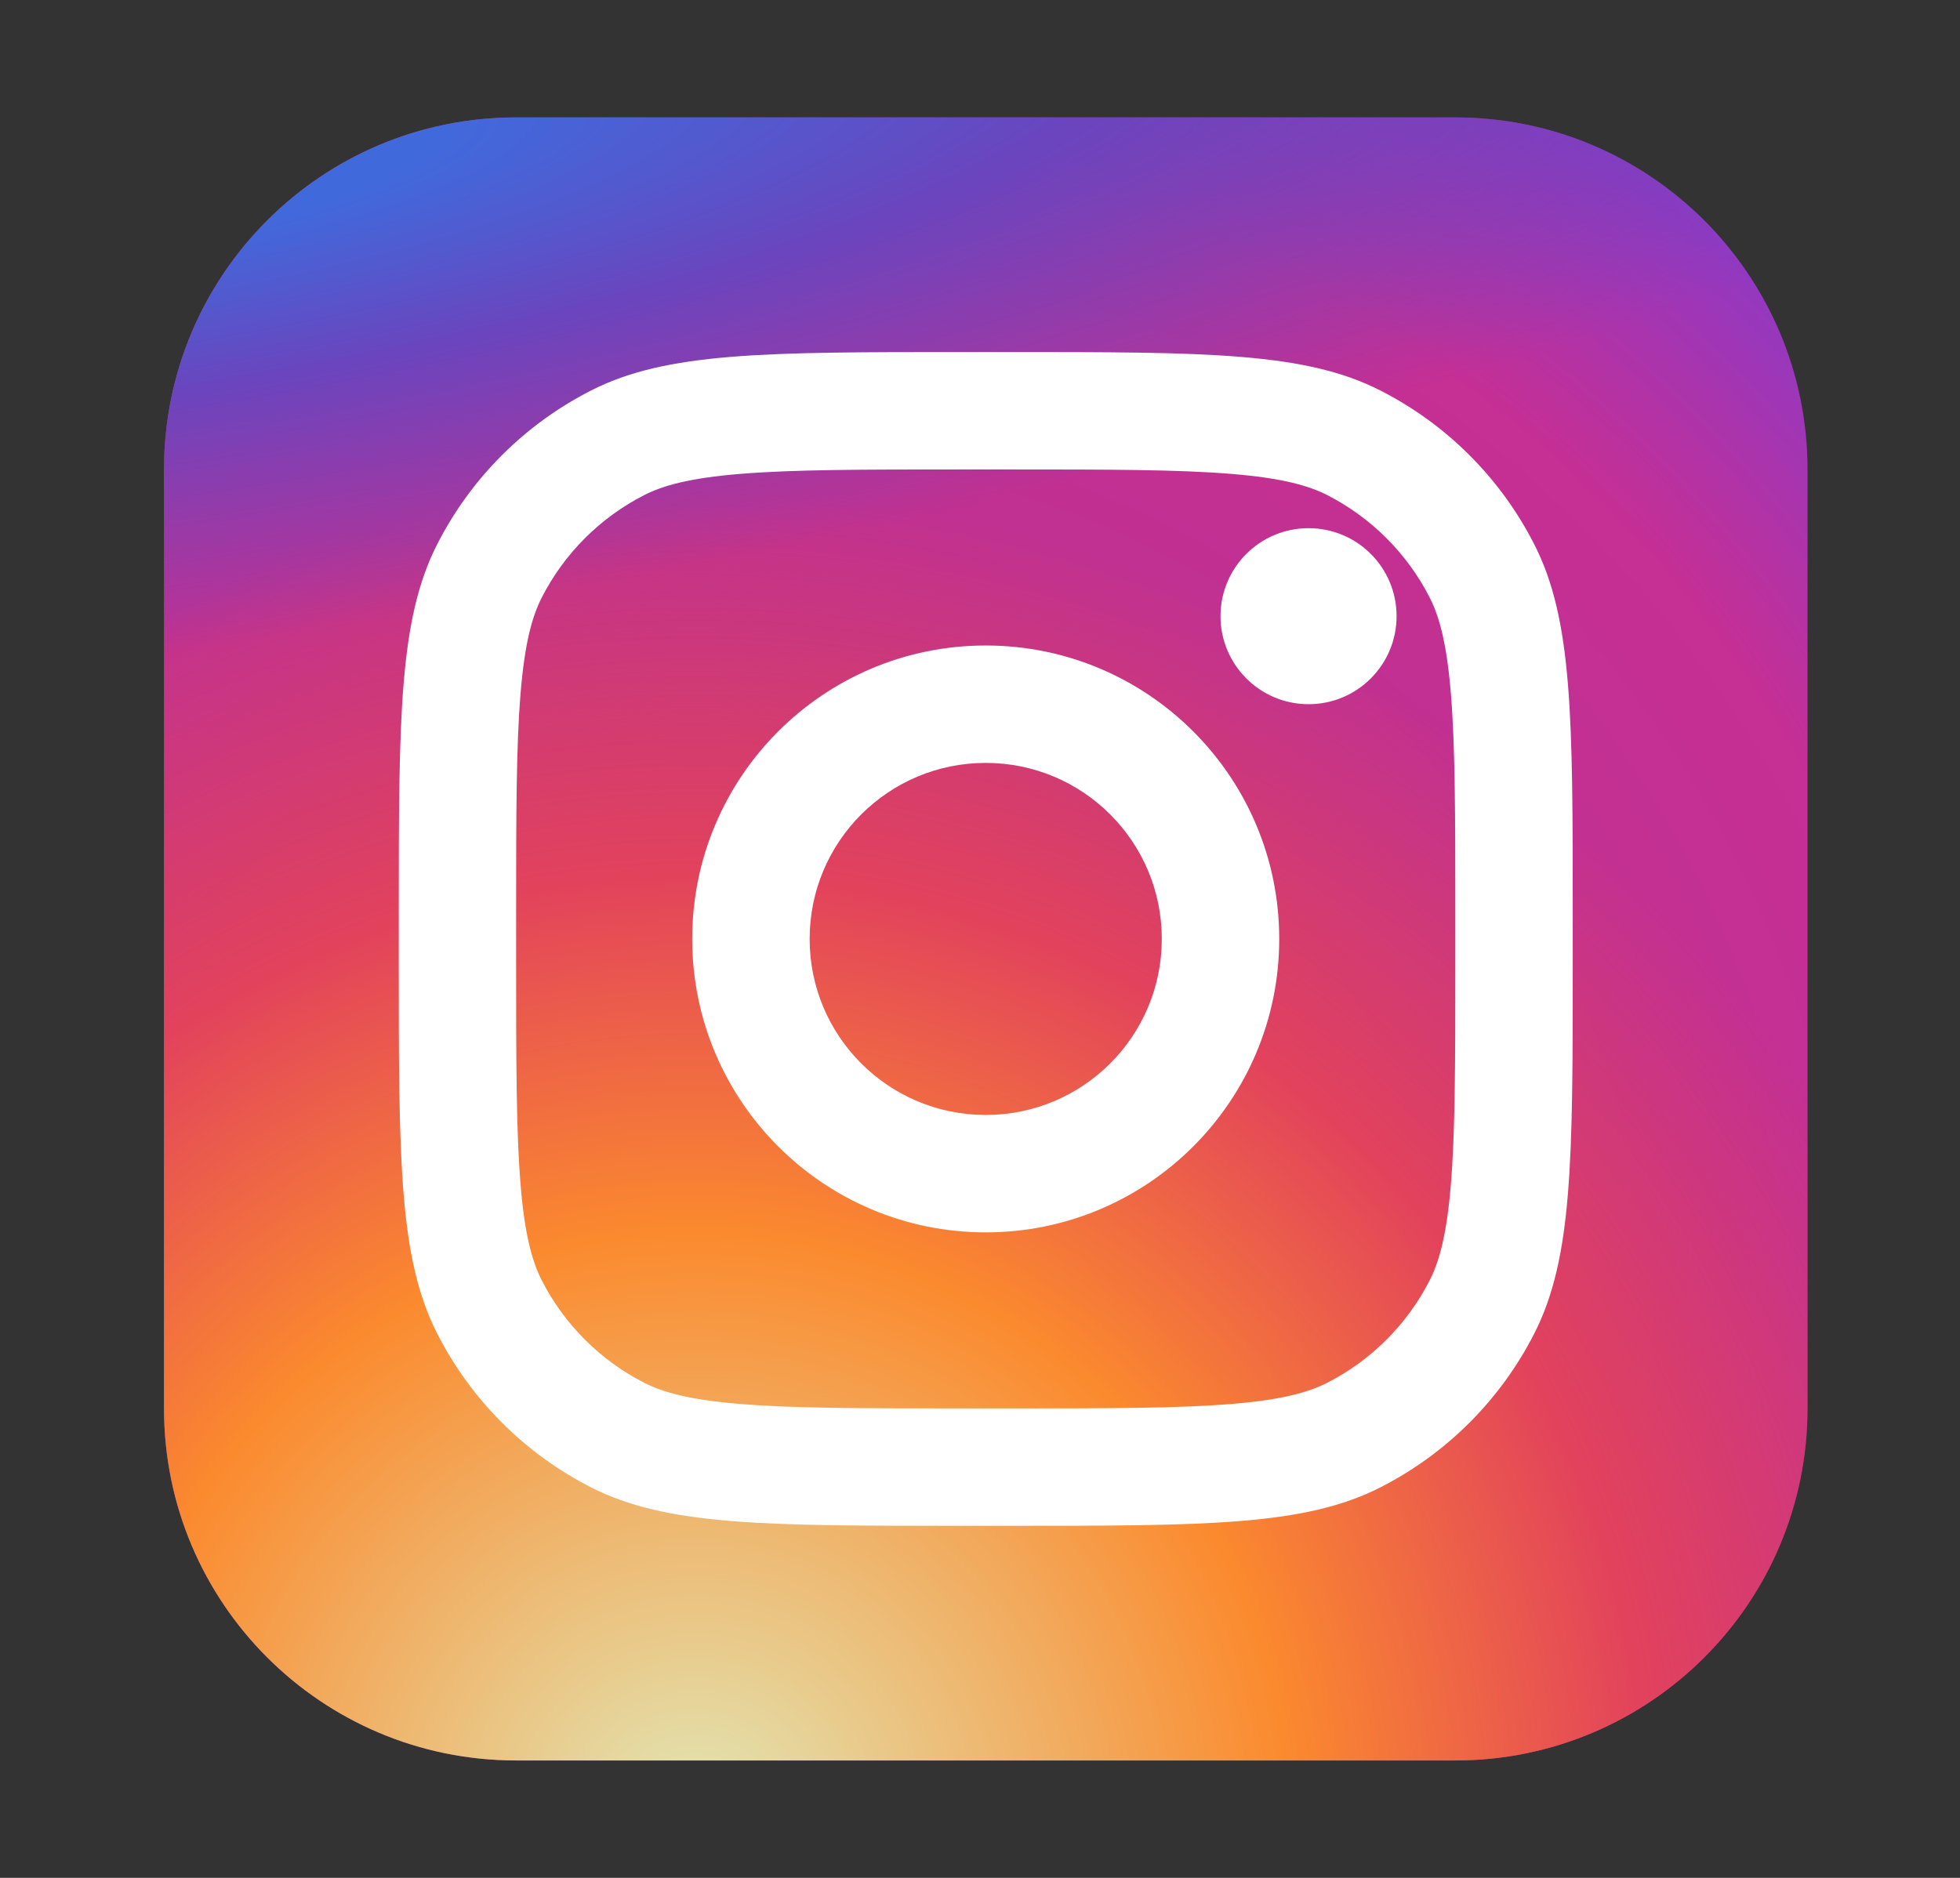 <svg width="24" height="23" viewBox="0 0 24 23" fill="none" xmlns="http://www.w3.org/2000/svg">
<rect x="0" y="0" width="24" height="23" fill="#333333" stroke="none"/>
<path d="M17.82 1.438H6.32C3.938 1.438 2.008 3.368 2.008 5.75V17.25C2.008 19.632 3.938 21.562 6.32 21.562H17.82C20.202 21.562 22.133 19.632 22.133 17.25V5.75C22.133 3.368 20.202 1.438 17.82 1.438Z" fill="url(#paint0_radial_81_97)"/>
<path d="M17.82 1.438H6.32C3.938 1.438 2.008 3.368 2.008 5.75V17.25C2.008 19.632 3.938 21.562 6.32 21.562H17.82C20.202 21.562 22.133 19.632 22.133 17.25V5.75C22.133 3.368 20.202 1.438 17.82 1.438Z" fill="url(#paint1_radial_81_97)"/>
<path d="M17.82 1.438H6.32C3.938 1.438 2.008 3.368 2.008 5.75V17.25C2.008 19.632 3.938 21.562 6.32 21.562H17.82C20.202 21.562 22.133 19.632 22.133 17.25V5.75C22.133 3.368 20.202 1.438 17.82 1.438Z" fill="url(#paint2_radial_81_97)"/>
<path d="M17.101 7.547C17.101 8.142 16.619 8.625 16.023 8.625C15.428 8.625 14.945 8.142 14.945 7.547C14.945 6.951 15.428 6.469 16.023 6.469C16.619 6.469 17.101 6.951 17.101 7.547Z" fill="white"/>
<path fill-rule="evenodd" clip-rule="evenodd" d="M12.07 15.094C14.055 15.094 15.664 13.485 15.664 11.5C15.664 9.515 14.055 7.906 12.07 7.906C10.085 7.906 8.476 9.515 8.476 11.5C8.476 13.485 10.085 15.094 12.07 15.094ZM12.07 13.656C13.261 13.656 14.226 12.691 14.226 11.5C14.226 10.309 13.261 9.344 12.07 9.344C10.879 9.344 9.914 10.309 9.914 11.5C9.914 12.691 10.879 13.656 12.07 13.656Z" fill="white"/>
<path fill-rule="evenodd" clip-rule="evenodd" d="M4.883 11.213C4.883 8.797 4.883 7.59 5.353 6.667C5.766 5.856 6.426 5.196 7.237 4.783C8.16 4.312 9.367 4.312 11.783 4.312H12.357C14.773 4.312 15.98 4.312 16.903 4.783C17.714 5.196 18.374 5.856 18.787 6.667C19.258 7.59 19.258 8.797 19.258 11.213V11.787C19.258 14.203 19.258 15.41 18.787 16.333C18.374 17.144 17.714 17.804 16.903 18.217C15.98 18.688 14.773 18.688 12.357 18.688H11.783C9.367 18.688 8.16 18.688 7.237 18.217C6.426 17.804 5.766 17.144 5.353 16.333C4.883 15.41 4.883 14.203 4.883 11.787V11.213ZM11.783 5.75H12.357C13.589 5.75 14.426 5.751 15.073 5.804C15.703 5.855 16.025 5.949 16.25 6.063C16.791 6.339 17.231 6.779 17.507 7.32C17.621 7.545 17.715 7.867 17.766 8.497C17.819 9.144 17.82 9.981 17.82 11.213V11.787C17.82 13.019 17.819 13.856 17.766 14.503C17.715 15.133 17.621 15.455 17.507 15.68C17.231 16.221 16.791 16.661 16.25 16.937C16.025 17.051 15.703 17.145 15.073 17.196C14.426 17.249 13.589 17.25 12.357 17.25H11.783C10.551 17.25 9.714 17.249 9.067 17.196C8.437 17.145 8.115 17.051 7.89 16.937C7.349 16.661 6.909 16.221 6.633 15.68C6.519 15.455 6.425 15.133 6.374 14.503C6.321 13.856 6.32 13.019 6.32 11.787V11.213C6.32 9.981 6.321 9.144 6.374 8.497C6.425 7.867 6.519 7.545 6.633 7.32C6.909 6.779 7.349 6.339 7.89 6.063C8.115 5.949 8.437 5.855 9.067 5.804C9.714 5.751 10.551 5.75 11.783 5.75Z" fill="white"/>
<defs>
<radialGradient id="paint0_radial_81_97" cx="0" cy="0" r="1" gradientUnits="userSpaceOnUse" gradientTransform="translate(9.195 16.531) rotate(-55.376) scale(18.342)">
<stop stop-color="#B13589"/>
<stop offset="0.793" stop-color="#C62F94"/>
<stop offset="1" stop-color="#8A3AC8"/>
</radialGradient>
<radialGradient id="paint1_radial_81_97" cx="0" cy="0" r="1" gradientUnits="userSpaceOnUse" gradientTransform="translate(8.476 22.281) rotate(-65.136) scale(16.24)">
<stop stop-color="#E0E8B7"/>
<stop offset="0.445" stop-color="#FB8A2E"/>
<stop offset="0.715" stop-color="#E2425C"/>
<stop offset="1" stop-color="#E2425C" stop-opacity="0"/>
</radialGradient>
<radialGradient id="paint2_radial_81_97" cx="0" cy="0" r="1" gradientUnits="userSpaceOnUse" gradientTransform="translate(0.929 2.156) rotate(-8.13) scale(27.953 5.979)">
<stop offset="0.157" stop-color="#406ADC"/>
<stop offset="0.468" stop-color="#6A45BE"/>
<stop offset="1" stop-color="#6A45BE" stop-opacity="0"/>
</radialGradient>
</defs>
</svg>
